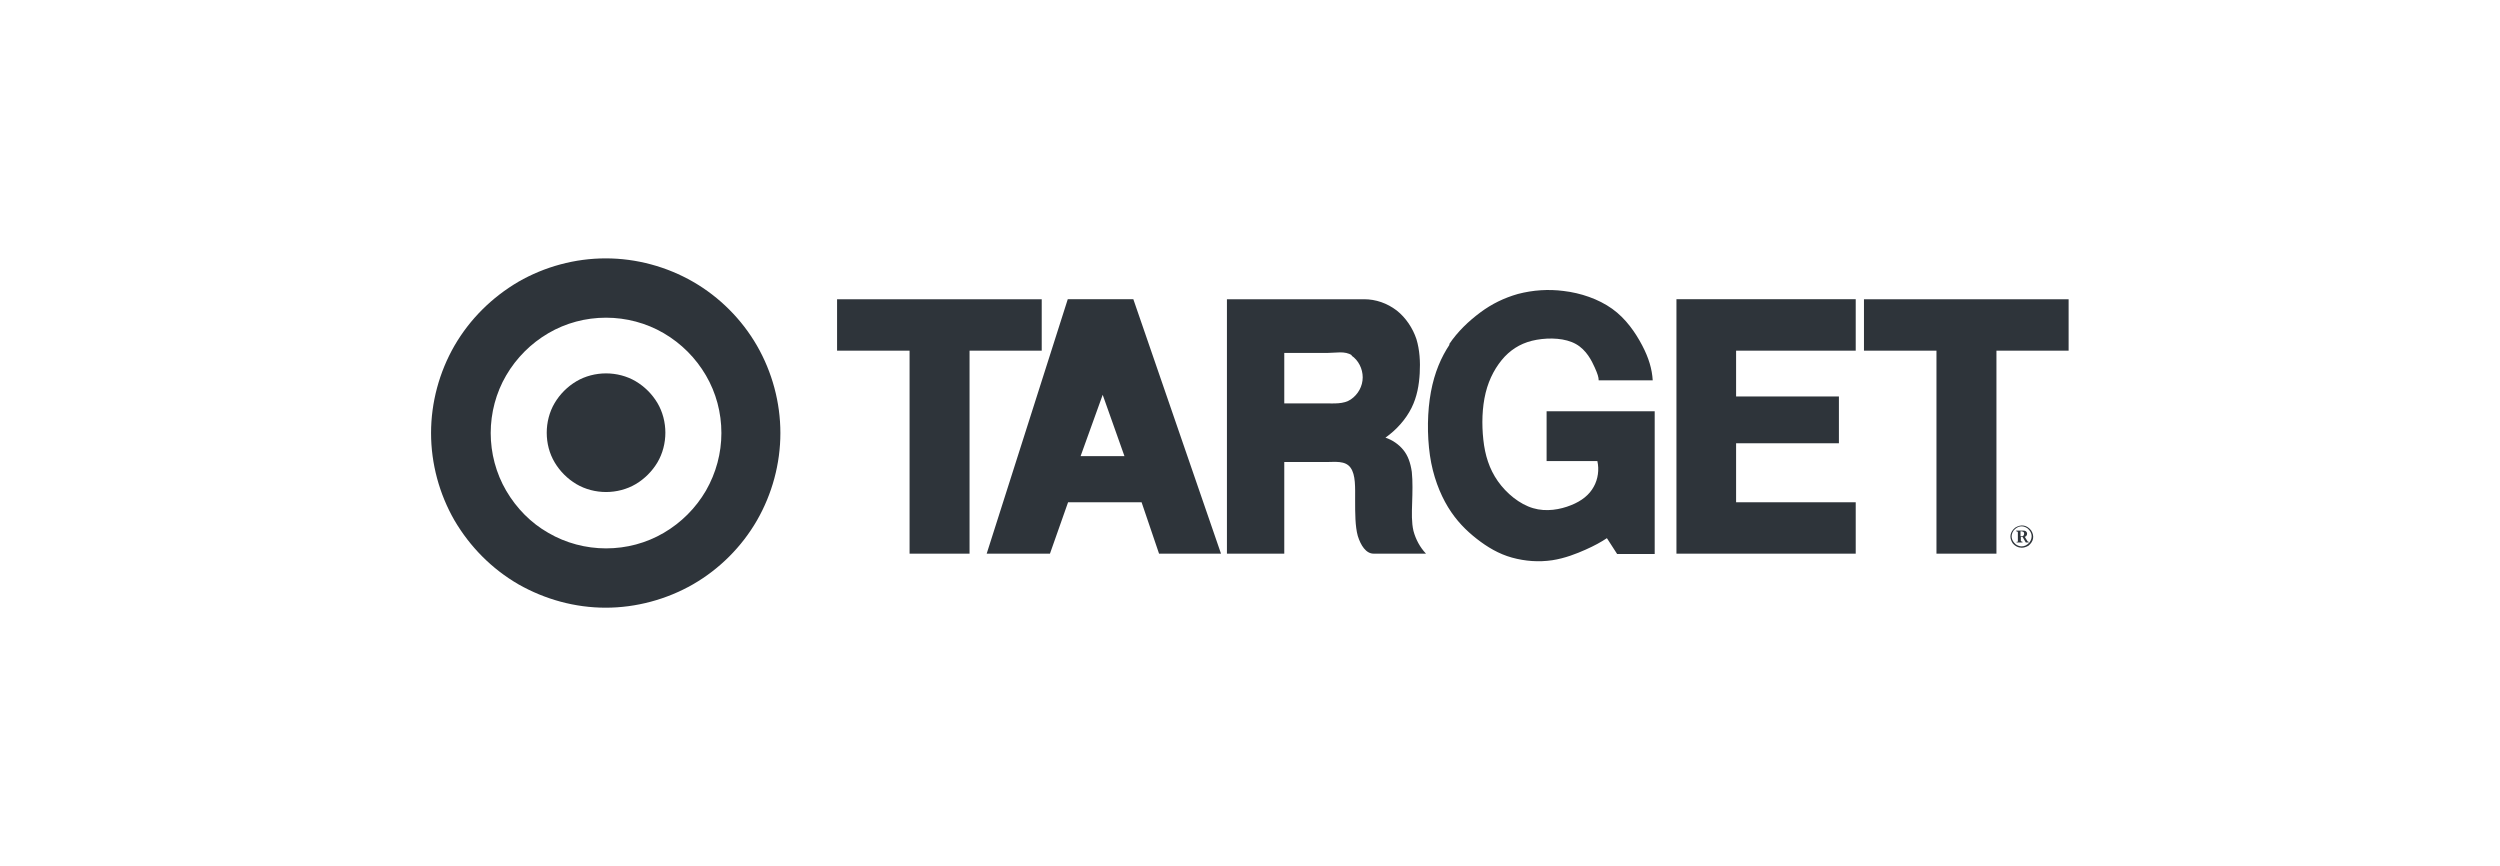 <?xml version="1.0" encoding="UTF-8"?>
<svg xmlns="http://www.w3.org/2000/svg" id="Layer_1" viewBox="0 0 75.86 26.27">
  <defs>
    <style>.cls-1{fill:#2e343a;fill-rule:evenodd;stroke-width:0px;}</style>
  </defs>
  <path class="cls-1" d="m25.41,10.64h2.19v6.16h1.82v-6.16h2.19v-1.56h-6.21v1.56Zm4.54,6.16h1.91l.55-1.56h2.23l.53,1.56h1.88l-2.66-7.72h-1.99l-2.46,7.72Zm4.17-2.96h-1.33l.67-1.86.66,1.86Zm3.09,2.96h1.76v-2.78h1.27c.27,0,.58-.05.74.17s.14.6.14.99c0,.39,0,.79.08,1.08.09.29.25.54.48.54h1.59c-.18-.19-.31-.43-.38-.69-.06-.26-.05-.54-.04-.85.01-.31.02-.65-.01-.94-.04-.28-.12-.5-.26-.67-.14-.17-.33-.3-.54-.37.34-.24.62-.56.79-.9.17-.34.23-.7.25-1.05s0-.71-.1-1.04c-.11-.33-.32-.65-.6-.87-.29-.22-.63-.34-.99-.34h-4.16v7.72h0Zm3.8-6.01c.21.14.34.4.34.66,0,.27-.14.52-.36.67-.22.15-.52.12-.79.12h-1.23v-1.53h1.3c.26,0,.54-.07.75.07h0Zm2.98-.34c-.26.39-.46.85-.57,1.44-.11.59-.12,1.3-.03,1.93.09.62.3,1.16.55,1.57s.55.71.87.96.67.46,1.07.57c.4.11.81.14,1.22.08.39-.06.74-.2,1.01-.32.27-.12.47-.23.65-.35l.31.48h1.14v-4.33h-3.28v1.51h1.54c.06.26.02.55-.11.78-.13.24-.36.43-.69.56-.32.13-.75.21-1.15.09-.41-.12-.81-.45-1.07-.82-.26-.37-.39-.79-.44-1.26-.05-.46-.04-.97.07-1.42s.32-.82.58-1.1c.26-.27.57-.44.97-.51s.87-.05,1.19.13c.32.18.48.51.57.71s.12.3.12.39h1.64c-.02-.34-.12-.68-.32-1.06-.2-.38-.49-.81-.91-1.11s-.96-.48-1.47-.54c-.46-.06-.93-.03-1.39.09-.42.12-.79.3-1.14.56-.35.26-.69.58-.95.97h0Zm12.32,6.35v-1.56h-3.63v-1.79h3.12s0-1.42,0-1.42h-3.12v-1.39h3.63v-1.56h-5.44s0,7.72,0,7.72h5.44Zm.26-6.16h2.19v6.16h1.82v-6.16h2.19v-1.56h-6.21v1.56h0Zm4.89,5.82h.1v-.02s-.03,0-.04-.02l-.08-.13c.07-.02.1-.12.03-.17-.03-.02-.06-.02-.1-.02h-.19v.02s.06.01.05.04c0,.09,0,.17,0,.27-.02.02-.02.01-.04.01v.02h.18v-.02s-.06-.01-.05-.04v-.11h.05l.1.17h0Zm-.15-.19v-.15s.11,0,.11.06c0,.02,0,.08-.05.09-.02,0-.04,0-.06,0h0Zm.04.35c.06,0,.13-.02.2-.06.16-.13.19-.3.08-.47-.13-.16-.3-.19-.48-.08-.16.13-.19.3-.08.47.08.1.18.14.28.14Zm0-.04c-.06,0-.12-.02-.18-.06-.14-.12-.17-.27-.07-.42.12-.14.27-.17.42-.07.14.12.17.27.07.42-.07.09-.16.13-.25.13h0Z"></path>
  <path class="cls-1" d="m19.29,11.57c-.27-.16-.59-.24-.9-.24s-.63.08-.9.24c-.27.16-.5.39-.66.66-.16.27-.24.59-.24.9,0,.32.08.63.24.9.16.27.39.5.66.66s.59.24.9.24.63-.08.9-.24.5-.39.66-.66c.16-.27.24-.59.24-.9,0-.31-.08-.63-.24-.9-.16-.27-.39-.5-.66-.66Z"></path>
  <path class="cls-1" d="m22.97,10.49c-.46-.8-1.14-1.48-1.94-1.94s-1.72-.71-2.65-.71-1.85.25-2.65.71c-.8.47-1.47,1.13-1.94,1.94-.46.8-.71,1.72-.71,2.65s.25,1.85.71,2.65c.47.8,1.13,1.47,1.94,1.94.81.46,1.72.71,2.65.71.92,0,1.85-.25,2.65-.71.8-.46,1.48-1.14,1.94-1.94s.71-1.72.71-2.65-.25-1.85-.71-2.65Zm-1.55,4.4c-.31.53-.75.97-1.28,1.28-.53.31-1.13.47-1.75.47-.61,0-1.22-.16-1.75-.47-.53-.3-.97-.75-1.28-1.28s-.47-1.14-.47-1.75.16-1.22.47-1.75.75-.97,1.28-1.28c.53-.31,1.13-.47,1.75-.47.61,0,1.22.16,1.75.47.53.31.97.75,1.28,1.28.31.53.47,1.13.47,1.75,0,.61-.16,1.21-.47,1.75Z"></path>
</svg>
